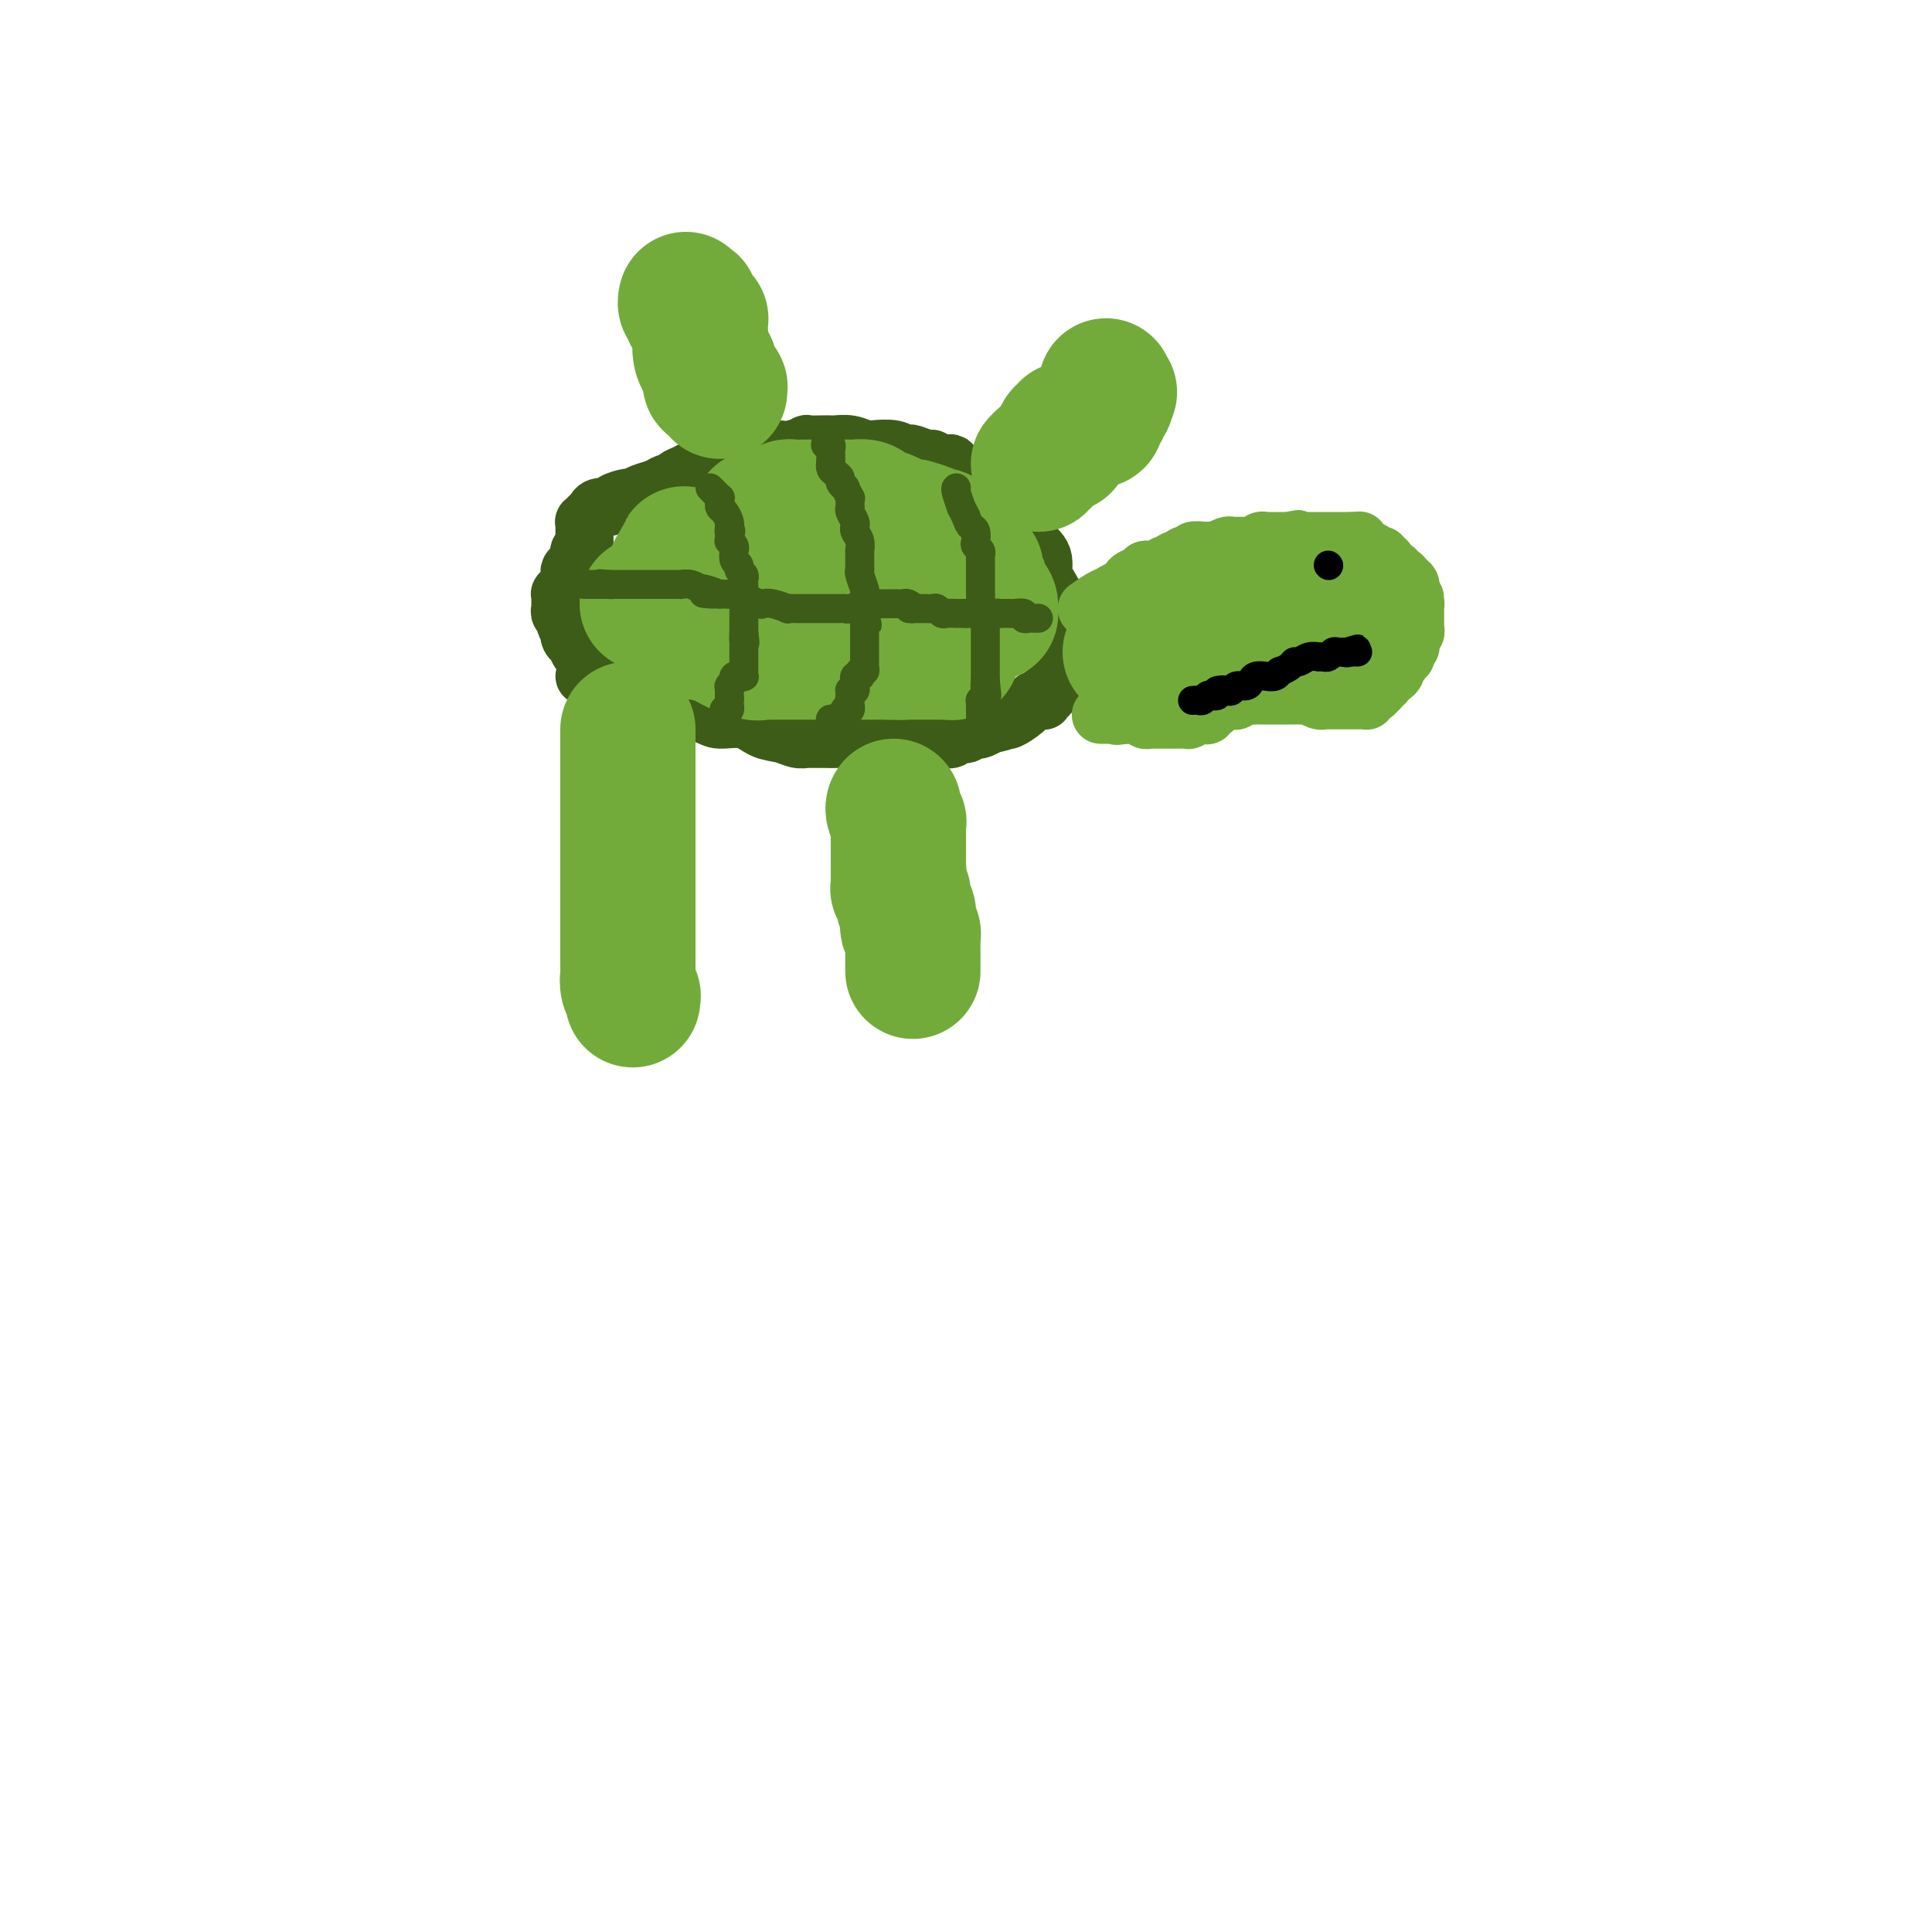 <svg viewBox='0 0 400 400' version='1.1' xmlns='http://www.w3.org/2000/svg' xmlns:xlink='http://www.w3.org/1999/xlink'><g fill='none' stroke='#3D5C18' stroke-width='12' stroke-linecap='round' stroke-linejoin='round'><path d='M121,140c0.220,0.033 0.441,0.065 1,0c0.559,-0.065 1.457,-0.228 2,0c0.543,0.228 0.730,0.849 1,1c0.270,0.151 0.622,-0.166 1,0c0.378,0.166 0.783,0.814 1,1c0.217,0.186 0.246,-0.090 1,0c0.754,0.090 2.233,0.546 3,1c0.767,0.454 0.821,0.905 1,1c0.179,0.095 0.485,-0.168 1,0c0.515,0.168 1.241,0.767 2,1c0.759,0.233 1.550,0.101 2,0c0.450,-0.101 0.557,-0.172 1,0c0.443,0.172 1.221,0.586 2,1'/><path d='M140,146c3.180,1.112 1.631,0.893 2,1c0.369,0.107 2.658,0.539 4,1c1.342,0.461 1.738,0.950 3,1c1.262,0.050 3.389,-0.341 5,0c1.611,0.341 2.706,1.412 4,2c1.294,0.588 2.787,0.693 4,1c1.213,0.307 2.145,0.814 3,1c0.855,0.186 1.633,0.049 2,0c0.367,-0.049 0.323,-0.009 1,0c0.677,0.009 2.073,-0.012 3,0c0.927,0.012 1.384,0.055 2,0c0.616,-0.055 1.391,-0.210 2,0c0.609,0.210 1.051,0.785 2,1c0.949,0.215 2.403,0.072 3,0c0.597,-0.072 0.335,-0.072 1,0c0.665,0.072 2.257,0.215 3,0c0.743,-0.215 0.635,-0.790 1,-1c0.365,-0.210 1.201,-0.056 2,0c0.799,0.056 1.561,0.015 2,0c0.439,-0.015 0.555,-0.003 1,0c0.445,0.003 1.217,-0.003 2,0c0.783,0.003 1.575,0.016 2,0c0.425,-0.016 0.481,-0.061 1,0c0.519,0.061 1.501,0.226 2,0c0.499,-0.226 0.514,-0.844 1,-1c0.486,-0.156 1.442,0.152 2,0c0.558,-0.152 0.716,-0.762 1,-1c0.284,-0.238 0.692,-0.102 1,0c0.308,0.102 0.517,0.172 1,0c0.483,-0.172 1.242,-0.586 2,-1'/><path d='M205,150c4.335,-0.847 2.674,-0.965 2,-1c-0.674,-0.035 -0.360,0.011 0,0c0.360,-0.011 0.765,-0.080 1,0c0.235,0.080 0.302,0.308 1,0c0.698,-0.308 2.029,-1.153 3,-2c0.971,-0.847 1.581,-1.695 2,-2c0.419,-0.305 0.647,-0.068 1,0c0.353,0.068 0.831,-0.033 1,0c0.169,0.033 0.030,0.201 0,0c-0.030,-0.201 0.048,-0.771 0,-1c-0.048,-0.229 -0.223,-0.118 0,0c0.223,0.118 0.843,0.241 1,0c0.157,-0.241 -0.150,-0.848 0,-1c0.150,-0.152 0.757,0.152 1,0c0.243,-0.152 0.121,-0.759 0,-1c-0.121,-0.241 -0.243,-0.116 0,0c0.243,0.116 0.850,0.224 1,0c0.150,-0.224 -0.156,-0.778 0,-1c0.156,-0.222 0.774,-0.112 1,0c0.226,0.112 0.061,0.226 0,0c-0.061,-0.226 -0.016,-0.790 0,-1c0.016,-0.210 0.004,-0.064 0,0c-0.004,0.064 -0.001,0.046 0,0c0.001,-0.046 0.000,-0.120 0,0c-0.000,0.120 -0.000,0.434 0,0c0.000,-0.434 0.000,-1.617 0,-2c-0.000,-0.383 -0.000,0.033 0,0c0.000,-0.033 0.000,-0.517 0,-1'/><path d='M220,137c0.464,-1.272 0.124,-0.953 0,-1c-0.124,-0.047 -0.033,-0.460 0,-1c0.033,-0.540 0.009,-1.205 0,-2c-0.009,-0.795 -0.002,-1.718 0,-2c0.002,-0.282 0.001,0.078 0,0c-0.001,-0.078 -0.000,-0.594 0,-1c0.000,-0.406 0.000,-0.701 0,-1c-0.000,-0.299 -0.000,-0.601 0,-1c0.000,-0.399 0.001,-0.895 0,-1c-0.001,-0.105 -0.004,0.182 0,0c0.004,-0.182 0.015,-0.832 0,-1c-0.015,-0.168 -0.055,0.147 0,0c0.055,-0.147 0.207,-0.757 0,-1c-0.207,-0.243 -0.773,-0.120 -1,0c-0.227,0.120 -0.116,0.237 0,0c0.116,-0.237 0.238,-0.826 0,-1c-0.238,-0.174 -0.834,0.068 -1,0c-0.166,-0.068 0.099,-0.448 0,-1c-0.099,-0.552 -0.562,-1.278 -1,-2c-0.438,-0.722 -0.851,-1.439 -1,-2c-0.149,-0.561 -0.032,-0.965 0,-1c0.032,-0.035 -0.019,0.300 0,0c0.019,-0.300 0.110,-1.233 0,-2c-0.110,-0.767 -0.421,-1.366 -1,-2c-0.579,-0.634 -1.426,-1.302 -2,-2c-0.574,-0.698 -0.875,-1.425 -1,-2c-0.125,-0.575 -0.075,-0.997 0,-1c0.075,-0.003 0.175,0.411 0,0c-0.175,-0.411 -0.624,-1.649 -1,-2c-0.376,-0.351 -0.679,0.185 -1,0c-0.321,-0.185 -0.661,-1.093 -1,-2'/><path d='M209,105c-1.742,-2.776 -1.097,-0.216 -1,0c0.097,0.216 -0.354,-1.913 -1,-3c-0.646,-1.087 -1.485,-1.131 -2,-1c-0.515,0.131 -0.705,0.439 -1,0c-0.295,-0.439 -0.695,-1.624 -1,-2c-0.305,-0.376 -0.514,0.057 -1,0c-0.486,-0.057 -1.247,-0.603 -2,-1c-0.753,-0.397 -1.498,-0.646 -2,-1c-0.502,-0.354 -0.763,-0.812 -1,-1c-0.237,-0.188 -0.452,-0.107 -1,0c-0.548,0.107 -1.428,0.239 -2,0c-0.572,-0.239 -0.835,-0.848 -1,-1c-0.165,-0.152 -0.230,0.152 -1,0c-0.770,-0.152 -2.244,-0.759 -3,-1c-0.756,-0.241 -0.792,-0.116 -1,0c-0.208,0.116 -0.586,0.224 -1,0c-0.414,-0.224 -0.864,-0.778 -2,-1c-1.136,-0.222 -2.958,-0.112 -4,0c-1.042,0.112 -1.303,0.226 -2,0c-0.697,-0.226 -1.831,-0.792 -3,-1c-1.169,-0.208 -2.374,-0.057 -3,0c-0.626,0.057 -0.674,0.019 -1,0c-0.326,-0.019 -0.929,-0.019 -2,0c-1.071,0.019 -2.609,0.057 -3,0c-0.391,-0.057 0.366,-0.208 0,0c-0.366,0.208 -1.856,0.774 -3,1c-1.144,0.226 -1.942,0.113 -3,0c-1.058,-0.113 -2.376,-0.226 -3,0c-0.624,0.226 -0.553,0.792 -1,1c-0.447,0.208 -1.414,0.060 -2,0c-0.586,-0.060 -0.793,-0.030 -1,0'/><path d='M154,94c-4.746,0.377 -1.112,0.819 0,1c1.112,0.181 -0.298,0.101 -1,0c-0.702,-0.101 -0.697,-0.224 -1,0c-0.303,0.224 -0.915,0.796 -1,1c-0.085,0.204 0.357,0.040 0,0c-0.357,-0.040 -1.513,0.045 -2,0c-0.487,-0.045 -0.305,-0.220 -1,0c-0.695,0.220 -2.266,0.833 -3,1c-0.734,0.167 -0.630,-0.114 -1,0c-0.370,0.114 -1.215,0.622 -2,1c-0.785,0.378 -1.512,0.626 -2,1c-0.488,0.374 -0.737,0.875 -1,1c-0.263,0.125 -0.541,-0.125 -1,0c-0.459,0.125 -1.101,0.625 -2,1c-0.899,0.375 -2.057,0.626 -3,1c-0.943,0.374 -1.671,0.870 -2,1c-0.329,0.130 -0.260,-0.105 -1,0c-0.740,0.105 -2.290,0.550 -3,1c-0.710,0.450 -0.582,0.904 -1,1c-0.418,0.096 -1.384,-0.166 -2,0c-0.616,0.166 -0.882,0.761 -1,1c-0.118,0.239 -0.088,0.120 0,0c0.088,-0.120 0.234,-0.243 0,0c-0.234,0.243 -0.847,0.852 -1,1c-0.153,0.148 0.155,-0.167 0,0c-0.155,0.167 -0.774,0.814 -1,1c-0.226,0.186 -0.061,-0.088 0,0c0.061,0.088 0.016,0.539 0,1c-0.016,0.461 -0.004,0.932 0,1c0.004,0.068 0.001,-0.266 0,0c-0.001,0.266 -0.001,1.133 0,2'/><path d='M121,112c-0.460,1.250 -0.109,0.874 0,1c0.109,0.126 -0.023,0.755 0,1c0.023,0.245 0.199,0.107 0,0c-0.199,-0.107 -0.775,-0.183 -1,0c-0.225,0.183 -0.099,0.625 0,1c0.099,0.375 0.171,0.682 0,1c-0.171,0.318 -0.585,0.648 -1,1c-0.415,0.352 -0.829,0.725 -1,1c-0.171,0.275 -0.097,0.452 0,1c0.097,0.548 0.218,1.468 0,2c-0.218,0.532 -0.777,0.677 -1,1c-0.223,0.323 -0.112,0.823 0,1c0.112,0.177 0.226,0.032 0,0c-0.226,-0.032 -0.793,0.048 -1,0c-0.207,-0.048 -0.056,-0.224 0,0c0.056,0.224 0.015,0.848 0,1c-0.015,0.152 -0.005,-0.167 0,0c0.005,0.167 0.005,0.818 0,1c-0.005,0.182 -0.017,-0.107 0,0c0.017,0.107 0.061,0.611 0,1c-0.061,0.389 -0.226,0.664 0,1c0.226,0.336 0.844,0.734 1,1c0.156,0.266 -0.150,0.401 0,1c0.150,0.599 0.757,1.661 1,2c0.243,0.339 0.121,-0.046 0,0c-0.121,0.046 -0.240,0.523 0,1c0.240,0.477 0.838,0.954 1,1c0.162,0.046 -0.111,-0.338 0,0c0.111,0.338 0.607,1.399 1,2c0.393,0.601 0.684,0.743 1,1c0.316,0.257 0.658,0.628 1,1'/><path d='M122,137c1.155,1.863 1.041,1.021 1,1c-0.041,-0.021 -0.011,0.779 0,1c0.011,0.221 0.003,-0.137 0,0c-0.003,0.137 -0.001,0.768 0,1c0.001,0.232 0.000,0.066 0,0c-0.000,-0.066 0.000,-0.032 0,0c-0.000,0.032 -0.001,0.061 0,0c0.001,-0.061 0.004,-0.213 0,0c-0.004,0.213 -0.016,0.789 0,1c0.016,0.211 0.061,0.057 0,0c-0.061,-0.057 -0.228,-0.015 0,0c0.228,0.015 0.849,0.004 1,0c0.151,-0.004 -0.170,-0.001 0,0c0.170,0.001 0.829,0.000 1,0c0.171,-0.000 -0.147,-0.000 0,0c0.147,0.000 0.757,0.000 1,0c0.243,-0.000 0.118,-0.000 0,0c-0.118,0.000 -0.227,0.000 0,0c0.227,-0.000 0.792,-0.000 1,0c0.208,0.000 0.059,0.000 0,0c-0.059,-0.000 -0.030,-0.000 0,0'/></g>
<g fill='none' stroke='#73AB3A' stroke-width='28' stroke-linecap='round' stroke-linejoin='round'><path d='M134,125c0.750,0.303 1.500,0.606 2,1c0.500,0.394 0.749,0.879 1,1c0.251,0.121 0.505,-0.122 1,0c0.495,0.122 1.232,0.607 2,1c0.768,0.393 1.567,0.693 2,1c0.433,0.307 0.500,0.621 1,1c0.500,0.379 1.432,0.822 2,1c0.568,0.178 0.772,0.090 1,0c0.228,-0.090 0.481,-0.182 1,0c0.519,0.182 1.305,0.637 2,1c0.695,0.363 1.300,0.633 2,1c0.700,0.367 1.496,0.829 2,1c0.504,0.171 0.715,0.049 1,0c0.285,-0.049 0.642,-0.024 1,0'/><path d='M155,134c3.431,1.619 1.507,1.166 1,1c-0.507,-0.166 0.403,-0.044 1,0c0.597,0.044 0.882,0.012 1,0c0.118,-0.012 0.068,-0.003 0,0c-0.068,0.003 -0.155,0.001 0,0c0.155,-0.001 0.551,-0.000 1,0c0.449,0.000 0.949,0.000 1,0c0.051,-0.000 -0.347,-0.000 0,0c0.347,0.000 1.440,0.000 2,0c0.560,-0.000 0.588,-0.000 1,0c0.412,0.000 1.210,0.000 2,0c0.790,-0.000 1.573,-0.000 2,0c0.427,0.000 0.499,0.000 1,0c0.501,-0.000 1.430,-0.000 2,0c0.570,0.000 0.782,0.000 1,0c0.218,-0.000 0.440,-0.000 1,0c0.560,0.000 1.456,0.000 2,0c0.544,-0.000 0.737,-0.000 1,0c0.263,0.000 0.595,0.000 1,0c0.405,-0.000 0.883,-0.000 1,0c0.117,0.000 -0.127,0.000 0,0c0.127,-0.000 0.625,-0.000 1,0c0.375,0.000 0.625,0.000 1,0c0.375,-0.000 0.874,0.000 1,0c0.126,0.000 -0.120,0.000 0,0c0.120,0.000 0.607,0.000 1,0c0.393,0.000 0.693,0.000 1,0c0.307,0.000 0.621,0.000 1,0c0.379,0.000 0.823,0.000 1,0c0.177,0.000 0.089,0.000 0,0'/><path d='M184,135c4.713,0.155 1.994,0.041 1,0c-0.994,-0.041 -0.263,-0.011 0,0c0.263,0.011 0.057,0.003 0,0c-0.057,-0.003 0.036,-0.001 0,0c-0.036,0.001 -0.202,0.000 0,0c0.202,-0.000 0.771,-0.000 1,0c0.229,0.000 0.118,0.000 0,0c-0.118,-0.000 -0.241,-0.000 0,0c0.241,0.000 0.848,0.000 1,0c0.152,-0.000 -0.152,-0.000 0,0c0.152,0.000 0.759,0.000 1,0c0.241,-0.000 0.117,-0.000 0,0c-0.117,0.000 -0.227,0.000 0,0c0.227,-0.000 0.792,-0.000 1,0c0.208,0.000 0.059,0.000 0,0c-0.059,-0.000 -0.030,-0.000 0,0c0.030,0.000 0.060,0.000 0,0c-0.060,-0.000 -0.211,-0.000 0,0c0.211,0.000 0.782,0.000 1,0c0.218,-0.000 0.082,-0.000 0,0c-0.082,0.000 -0.109,0.000 0,0c0.109,-0.000 0.355,-0.000 1,0c0.645,0.000 1.688,0.000 2,0c0.312,0.000 -0.109,0.000 0,0c0.109,0.000 0.746,0.000 1,0c0.254,0.000 0.124,0.000 0,0c-0.124,0.000 -0.243,0.000 0,0c0.243,0.000 0.849,0.000 1,0c0.151,0.000 -0.152,0.000 0,0c0.152,0.000 0.758,0.000 1,0c0.242,0.000 0.121,0.000 0,0'/><path d='M196,135c1.796,0.004 0.285,0.015 0,0c-0.285,-0.015 0.656,-0.056 1,0c0.344,0.056 0.091,0.208 0,0c-0.091,-0.208 -0.021,-0.776 0,-1c0.021,-0.224 -0.009,-0.102 0,0c0.009,0.102 0.055,0.185 0,0c-0.055,-0.185 -0.211,-0.637 0,-1c0.211,-0.363 0.787,-0.636 1,-1c0.213,-0.364 0.061,-0.819 0,-1c-0.061,-0.181 -0.030,-0.090 0,0c0.030,0.090 0.060,0.178 0,0c-0.060,-0.178 -0.208,-0.622 0,-1c0.208,-0.378 0.774,-0.689 1,-1c0.226,-0.311 0.113,-0.623 0,-1c-0.113,-0.377 -0.226,-0.818 0,-1c0.226,-0.182 0.793,-0.105 1,0c0.207,0.105 0.056,0.238 0,0c-0.056,-0.238 -0.015,-0.847 0,-1c0.015,-0.153 0.004,0.152 0,0c-0.004,-0.152 -0.001,-0.759 0,-1c0.001,-0.241 0.001,-0.116 0,0c-0.001,0.116 -0.004,0.223 0,0c0.004,-0.223 0.016,-0.777 0,-1c-0.016,-0.223 -0.061,-0.116 0,0c0.061,0.116 0.226,0.242 0,0c-0.226,-0.242 -0.845,-0.853 -1,-1c-0.155,-0.147 0.155,0.171 0,0c-0.155,-0.171 -0.773,-0.829 -1,-1c-0.227,-0.171 -0.061,0.146 0,0c0.061,-0.146 0.017,-0.756 0,-1c-0.017,-0.244 -0.009,-0.122 0,0'/><path d='M198,121c-0.325,-1.000 -0.139,-0.999 0,-1c0.139,-0.001 0.230,-0.004 0,0c-0.230,0.004 -0.782,0.015 -1,0c-0.218,-0.015 -0.101,-0.056 0,0c0.101,0.056 0.185,0.207 0,0c-0.185,-0.207 -0.641,-0.774 -1,-1c-0.359,-0.226 -0.621,-0.113 -1,0c-0.379,0.113 -0.874,0.226 -1,0c-0.126,-0.226 0.117,-0.793 0,-1c-0.117,-0.207 -0.595,-0.056 -1,0c-0.405,0.056 -0.738,0.015 -1,0c-0.262,-0.015 -0.453,-0.004 -1,0c-0.547,0.004 -1.449,0.001 -2,0c-0.551,-0.001 -0.750,-0.000 -1,0c-0.250,0.000 -0.552,0.000 -1,0c-0.448,-0.000 -1.041,-0.000 -2,0c-0.959,0.000 -2.285,0.000 -3,0c-0.715,-0.000 -0.819,-0.000 -1,0c-0.181,0.000 -0.437,0.000 -1,0c-0.563,-0.000 -1.431,-0.000 -2,0c-0.569,0.000 -0.838,0.000 -1,0c-0.162,-0.000 -0.218,-0.000 -1,0c-0.782,0.000 -2.290,0.000 -3,0c-0.710,-0.000 -0.623,-0.000 -1,0c-0.377,0.000 -1.217,0.000 -2,0c-0.783,-0.000 -1.508,-0.000 -2,0c-0.492,0.000 -0.750,0.000 -1,0c-0.250,-0.000 -0.490,-0.000 -1,0c-0.510,0.000 -1.288,0.000 -2,0c-0.712,-0.000 -1.356,-0.000 -2,0'/><path d='M162,118c-4.919,-0.016 -1.718,-0.057 -1,0c0.718,0.057 -1.047,0.211 -2,0c-0.953,-0.211 -1.095,-0.789 -1,-1c0.095,-0.211 0.428,-0.057 0,0c-0.428,0.057 -1.618,0.015 -2,0c-0.382,-0.015 0.043,-0.004 0,0c-0.043,0.004 -0.554,0.002 -1,0c-0.446,-0.002 -0.828,-0.004 -1,0c-0.172,0.004 -0.135,0.015 0,0c0.135,-0.015 0.368,-0.057 0,0c-0.368,0.057 -1.338,0.211 -2,0c-0.662,-0.211 -1.014,-0.788 -1,-1c0.014,-0.212 0.396,-0.061 0,0c-0.396,0.061 -1.571,0.030 -2,0c-0.429,-0.030 -0.114,-0.061 0,0c0.114,0.061 0.027,0.212 0,0c-0.027,-0.212 0.008,-0.789 0,-1c-0.008,-0.211 -0.058,-0.057 0,0c0.058,0.057 0.226,0.015 0,0c-0.226,-0.015 -0.844,-0.004 -1,0c-0.156,0.004 0.150,0.001 0,0c-0.150,-0.001 -0.757,-0.000 -1,0c-0.243,0.000 -0.122,0.000 0,0c0.122,-0.000 0.244,-0.000 0,0c-0.244,0.000 -0.853,0.000 -1,0c-0.147,-0.000 0.167,-0.000 0,0c-0.167,0.000 -0.815,0.000 -1,0c-0.185,-0.000 0.095,-0.000 0,0c-0.095,0.000 -0.564,0.000 -1,0c-0.436,-0.000 -0.839,-0.000 -1,0c-0.161,0.000 -0.081,0.000 0,0'/><path d='M143,115c-2.874,-0.524 -0.560,-0.332 0,0c0.560,0.332 -0.633,0.806 -1,1c-0.367,0.194 0.094,0.108 0,0c-0.094,-0.108 -0.743,-0.239 -1,0c-0.257,0.239 -0.121,0.849 0,1c0.121,0.151 0.229,-0.156 0,0c-0.229,0.156 -0.793,0.774 -1,1c-0.207,0.226 -0.055,0.061 0,0c0.055,-0.061 0.013,-0.016 0,0c-0.013,0.016 0.003,0.004 0,0c-0.003,-0.004 -0.026,-0.001 0,0c0.026,0.001 0.102,0.001 0,0c-0.102,-0.001 -0.380,-0.004 0,0c0.380,0.004 1.419,0.016 2,0c0.581,-0.016 0.705,-0.061 1,0c0.295,0.061 0.760,0.226 1,0c0.240,-0.226 0.256,-0.845 1,-1c0.744,-0.155 2.215,0.152 3,0c0.785,-0.152 0.882,-0.762 1,-1c0.118,-0.238 0.257,-0.102 1,0c0.743,0.102 2.091,0.171 3,0c0.909,-0.171 1.377,-0.582 2,-1c0.623,-0.418 1.399,-0.844 2,-1c0.601,-0.156 1.027,-0.042 2,0c0.973,0.042 2.493,0.011 3,0c0.507,-0.011 0.002,-0.003 0,0c-0.002,0.003 0.499,0.002 1,0'/><path d='M163,114c3.117,-0.619 1.410,-0.166 1,0c-0.410,0.166 0.476,0.044 1,0c0.524,-0.044 0.684,-0.012 1,0c0.316,0.012 0.788,0.002 1,0c0.212,-0.002 0.165,0.003 0,0c-0.165,-0.003 -0.448,-0.015 0,0c0.448,0.015 1.627,0.055 2,0c0.373,-0.055 -0.060,-0.207 0,0c0.060,0.207 0.611,0.773 1,1c0.389,0.227 0.615,0.113 1,0c0.385,-0.113 0.930,-0.226 1,0c0.070,0.226 -0.336,0.793 0,1c0.336,0.207 1.413,0.056 2,0c0.587,-0.056 0.682,-0.015 1,0c0.318,0.015 0.859,0.004 1,0c0.141,-0.004 -0.116,-0.001 0,0c0.116,0.001 0.606,0.000 1,0c0.394,-0.000 0.693,-0.000 1,0c0.307,0.000 0.622,-0.000 1,0c0.378,0.000 0.819,0.000 1,0c0.181,-0.000 0.103,-0.001 0,0c-0.103,0.001 -0.231,0.004 0,0c0.231,-0.004 0.822,-0.016 1,0c0.178,0.016 -0.056,0.061 0,0c0.056,-0.061 0.403,-0.226 1,0c0.597,0.226 1.445,0.845 2,1c0.555,0.155 0.819,-0.154 1,0c0.181,0.154 0.280,0.772 1,1c0.720,0.228 2.063,0.065 3,0c0.937,-0.065 1.469,-0.033 2,0'/><path d='M191,118c4.451,0.575 1.578,0.014 1,0c-0.578,-0.014 1.141,0.521 2,1c0.859,0.479 0.860,0.903 1,1c0.140,0.097 0.418,-0.132 1,0c0.582,0.132 1.466,0.624 2,1c0.534,0.376 0.716,0.636 1,1c0.284,0.364 0.668,0.833 1,1c0.332,0.167 0.611,0.031 1,0c0.389,-0.031 0.889,0.043 1,0c0.111,-0.043 -0.166,-0.204 0,0c0.166,0.204 0.776,0.773 1,1c0.224,0.227 0.064,0.112 0,0c-0.064,-0.112 -0.031,-0.222 0,0c0.031,0.222 0.060,0.776 0,1c-0.060,0.224 -0.208,0.116 0,0c0.208,-0.116 0.774,-0.242 1,0c0.226,0.242 0.113,0.850 0,1c-0.113,0.150 -0.226,-0.160 0,0c0.226,0.160 0.792,0.790 1,1c0.208,0.210 0.057,0.001 0,0c-0.057,-0.001 -0.019,0.206 0,0c0.019,-0.206 0.019,-0.826 0,-1c-0.019,-0.174 -0.057,0.098 0,0c0.057,-0.098 0.208,-0.565 0,-1c-0.208,-0.435 -0.774,-0.837 -1,-1c-0.226,-0.163 -0.113,-0.085 0,0c0.113,0.085 0.226,0.177 0,0c-0.226,-0.177 -0.792,-0.625 -1,-1c-0.208,-0.375 -0.060,-0.679 0,-1c0.060,-0.321 0.030,-0.661 0,-1'/><path d='M203,121c-0.533,-1.030 -0.865,-0.605 -1,-1c-0.135,-0.395 -0.074,-1.611 0,-2c0.074,-0.389 0.161,0.050 0,0c-0.161,-0.050 -0.569,-0.587 -1,-1c-0.431,-0.413 -0.883,-0.701 -1,-1c-0.117,-0.299 0.102,-0.609 0,-1c-0.102,-0.391 -0.525,-0.861 -1,-1c-0.475,-0.139 -1.002,0.055 -1,0c0.002,-0.055 0.532,-0.357 0,-1c-0.532,-0.643 -2.125,-1.626 -3,-2c-0.875,-0.374 -1.031,-0.139 -1,0c0.031,0.139 0.250,0.182 0,0c-0.250,-0.182 -0.969,-0.587 -2,-1c-1.031,-0.413 -2.374,-0.832 -3,-1c-0.626,-0.168 -0.535,-0.084 -1,0c-0.465,0.084 -1.487,0.167 -2,0c-0.513,-0.167 -0.519,-0.583 -1,-1c-0.481,-0.417 -1.437,-0.833 -2,-1c-0.563,-0.167 -0.732,-0.083 -1,0c-0.268,0.083 -0.634,0.166 -1,0c-0.366,-0.166 -0.732,-0.580 -1,-1c-0.268,-0.420 -0.439,-0.844 -1,-1c-0.561,-0.156 -1.511,-0.042 -2,0c-0.489,0.042 -0.516,0.011 -1,0c-0.484,-0.011 -1.424,-0.004 -2,0c-0.576,0.004 -0.787,0.004 -2,0c-1.213,-0.004 -3.427,-0.012 -5,0c-1.573,0.012 -2.504,0.044 -3,0c-0.496,-0.044 -0.557,-0.166 -1,0c-0.443,0.166 -1.270,0.619 -2,1c-0.730,0.381 -1.365,0.691 -2,1'/><path d='M159,107c-3.012,0.250 -1.542,-0.125 -1,0c0.542,0.125 0.155,0.750 0,1c-0.155,0.250 -0.077,0.125 0,0'/></g>
<g fill='none' stroke='#73AB3A' stroke-width='12' stroke-linecap='round' stroke-linejoin='round'><path d='M225,126c1.095,-0.766 2.190,-1.533 3,-2c0.810,-0.467 1.334,-0.636 2,-1c0.666,-0.364 1.474,-0.924 2,-1c0.526,-0.076 0.771,0.334 1,0c0.229,-0.334 0.443,-1.410 1,-2c0.557,-0.590 1.456,-0.694 2,-1c0.544,-0.306 0.733,-0.814 1,-1c0.267,-0.186 0.610,-0.049 1,0c0.390,0.049 0.825,0.009 1,0c0.175,-0.009 0.088,0.011 0,0c-0.088,-0.011 -0.178,-0.055 0,0c0.178,0.055 0.625,0.207 1,0c0.375,-0.207 0.679,-0.773 1,-1c0.321,-0.227 0.661,-0.113 1,0'/><path d='M242,117c2.869,-1.327 1.542,-0.146 1,0c-0.542,0.146 -0.299,-0.745 0,-1c0.299,-0.255 0.652,0.124 1,0c0.348,-0.124 0.689,-0.751 1,-1c0.311,-0.249 0.593,-0.119 1,0c0.407,0.119 0.940,0.228 1,0c0.060,-0.228 -0.354,-0.792 0,-1c0.354,-0.208 1.475,-0.059 2,0c0.525,0.059 0.455,0.030 1,0c0.545,-0.030 1.705,-0.061 2,0c0.295,0.061 -0.275,0.212 0,0c0.275,-0.212 1.393,-0.789 2,-1c0.607,-0.211 0.701,-0.057 1,0c0.299,0.057 0.801,0.015 1,0c0.199,-0.015 0.095,-0.004 0,0c-0.095,0.004 -0.180,0.002 0,0c0.180,-0.002 0.626,-0.004 1,0c0.374,0.004 0.678,0.015 1,0c0.322,-0.015 0.663,-0.057 1,0c0.337,0.057 0.669,0.211 1,0c0.331,-0.211 0.662,-0.789 1,-1c0.338,-0.211 0.683,-0.057 1,0c0.317,0.057 0.606,0.015 1,0c0.394,-0.015 0.894,-0.004 1,0c0.106,0.004 -0.183,0.001 0,0c0.183,-0.001 0.837,-0.000 1,0c0.163,0.000 -0.166,0.000 0,0c0.166,-0.000 0.828,-0.000 1,0c0.172,0.000 -0.146,0.000 0,0c0.146,-0.000 0.756,-0.000 1,0c0.244,0.000 0.122,0.000 0,0'/><path d='M267,112c3.803,-0.774 0.809,-0.207 0,0c-0.809,0.207 0.567,0.056 1,0c0.433,-0.056 -0.076,-0.015 0,0c0.076,0.015 0.737,0.004 1,0c0.263,-0.004 0.127,-0.001 0,0c-0.127,0.001 -0.244,0.000 0,0c0.244,-0.000 0.849,-0.000 1,0c0.151,0.000 -0.152,0.000 0,0c0.152,-0.000 0.759,-0.000 1,0c0.241,0.000 0.116,0.000 0,0c-0.116,-0.000 -0.225,-0.000 0,0c0.225,0.000 0.782,0.000 1,0c0.218,-0.000 0.097,-0.000 0,0c-0.097,0.000 -0.170,0.000 0,0c0.170,-0.000 0.584,-0.000 1,0c0.416,0.000 0.833,0.000 1,0c0.167,-0.000 0.083,-0.000 0,0c-0.083,0.000 -0.167,0.000 0,0c0.167,-0.000 0.584,-0.000 1,0c0.416,0.000 0.830,0.000 1,0c0.170,-0.000 0.097,-0.000 0,0c-0.097,0.000 -0.218,0.000 0,0c0.218,-0.000 0.776,-0.000 1,0c0.224,0.000 0.115,0.000 0,0c-0.115,0.000 -0.237,-0.000 0,0c0.237,0.000 0.834,0.000 1,0c0.166,0.000 -0.099,-0.000 0,0c0.099,0.000 0.563,0.000 1,0c0.437,0.000 0.849,-0.000 1,0c0.151,0.000 0.043,0.000 0,0c-0.043,0.000 -0.022,0.000 0,0'/><path d='M280,112c2.233,-0.061 1.315,-0.214 1,0c-0.315,0.214 -0.028,0.793 0,1c0.028,0.207 -0.203,0.041 0,0c0.203,-0.041 0.839,0.041 1,0c0.161,-0.041 -0.154,-0.207 0,0c0.154,0.207 0.776,0.787 1,1c0.224,0.213 0.050,0.061 0,0c-0.050,-0.061 0.024,-0.030 0,0c-0.024,0.030 -0.146,0.060 0,0c0.146,-0.060 0.561,-0.208 1,0c0.439,0.208 0.901,0.774 1,1c0.099,0.226 -0.166,0.112 0,0c0.166,-0.112 0.762,-0.222 1,0c0.238,0.222 0.116,0.778 0,1c-0.116,0.222 -0.227,0.111 0,0c0.227,-0.111 0.792,-0.222 1,0c0.208,0.222 0.059,0.778 0,1c-0.059,0.222 -0.030,0.112 0,0c0.030,-0.112 0.059,-0.226 0,0c-0.059,0.226 -0.208,0.792 0,1c0.208,0.208 0.773,0.060 1,0c0.227,-0.060 0.116,-0.031 0,0c-0.116,0.031 -0.239,0.064 0,0c0.239,-0.064 0.838,-0.225 1,0c0.162,0.225 -0.114,0.835 0,1c0.114,0.165 0.619,-0.114 1,0c0.381,0.114 0.638,0.622 1,1c0.362,0.378 0.829,0.627 1,1c0.171,0.373 0.046,0.870 0,1c-0.046,0.130 -0.013,-0.106 0,0c0.013,0.106 0.007,0.553 0,1'/><path d='M292,123c1.873,1.658 0.554,0.303 0,0c-0.554,-0.303 -0.345,0.444 0,1c0.345,0.556 0.824,0.920 1,1c0.176,0.080 0.047,-0.123 0,0c-0.047,0.123 -0.013,0.572 0,1c0.013,0.428 0.003,0.835 0,1c-0.003,0.165 -0.001,0.087 0,0c0.001,-0.087 -0.000,-0.182 0,0c0.000,0.182 0.001,0.641 0,1c-0.001,0.359 -0.004,0.617 0,1c0.004,0.383 0.015,0.891 0,1c-0.015,0.109 -0.057,-0.182 0,0c0.057,0.182 0.211,0.836 0,1c-0.211,0.164 -0.788,-0.164 -1,0c-0.212,0.164 -0.061,0.818 0,1c0.061,0.182 0.030,-0.110 0,0c-0.030,0.110 -0.060,0.622 0,1c0.060,0.378 0.208,0.622 0,1c-0.208,0.378 -0.774,0.890 -1,1c-0.226,0.110 -0.112,-0.182 0,0c0.112,0.182 0.222,0.836 0,1c-0.222,0.164 -0.777,-0.164 -1,0c-0.223,0.164 -0.115,0.818 0,1c0.115,0.182 0.237,-0.109 0,0c-0.237,0.109 -0.834,0.617 -1,1c-0.166,0.383 0.100,0.642 0,1c-0.100,0.358 -0.565,0.817 -1,1c-0.435,0.183 -0.838,0.090 -1,0c-0.162,-0.090 -0.082,-0.178 0,0c0.082,0.178 0.166,0.622 0,1c-0.166,0.378 -0.583,0.689 -1,1'/><path d='M286,142c-1.321,1.962 -1.124,0.368 -1,0c0.124,-0.368 0.176,0.490 0,1c-0.176,0.510 -0.579,0.673 -1,1c-0.421,0.327 -0.858,0.820 -1,1c-0.142,0.180 0.013,0.048 0,0c-0.013,-0.048 -0.192,-0.013 -1,0c-0.808,0.013 -2.245,0.004 -3,0c-0.755,-0.004 -0.829,-0.001 -1,0c-0.171,0.001 -0.440,0.001 -1,0c-0.560,-0.001 -1.411,-0.004 -2,0c-0.589,0.004 -0.917,0.015 -1,0c-0.083,-0.015 0.079,-0.057 0,0c-0.079,0.057 -0.399,0.211 -1,0c-0.601,-0.211 -1.485,-0.789 -2,-1c-0.515,-0.211 -0.663,-0.057 -1,0c-0.337,0.057 -0.865,0.015 -1,0c-0.135,-0.015 0.122,-0.004 0,0c-0.122,0.004 -0.623,0.001 -1,0c-0.377,-0.001 -0.631,-0.000 -1,0c-0.369,0.000 -0.854,0.000 -1,0c-0.146,-0.000 0.045,-0.000 0,0c-0.045,0.000 -0.328,0.000 -1,0c-0.672,-0.000 -1.734,-0.000 -2,0c-0.266,0.000 0.265,0.000 0,0c-0.265,-0.000 -1.327,-0.001 -2,0c-0.673,0.001 -0.958,0.004 -1,0c-0.042,-0.004 0.160,-0.015 0,0c-0.160,0.015 -0.682,0.056 -1,0c-0.318,-0.056 -0.432,-0.207 -1,0c-0.568,0.207 -1.591,0.774 -2,1c-0.409,0.226 -0.205,0.113 0,0'/><path d='M256,145c-4.798,0.460 -1.794,0.109 -1,0c0.794,-0.109 -0.624,0.022 -1,0c-0.376,-0.022 0.289,-0.198 0,0c-0.289,0.198 -1.531,0.770 -2,1c-0.469,0.230 -0.164,0.118 0,0c0.164,-0.118 0.185,-0.242 0,0c-0.185,0.242 -0.578,0.848 -1,1c-0.422,0.152 -0.874,-0.152 -1,0c-0.126,0.152 0.073,0.759 0,1c-0.073,0.241 -0.419,0.117 -1,0c-0.581,-0.117 -1.399,-0.228 -2,0c-0.601,0.228 -0.987,0.793 -1,1c-0.013,0.207 0.346,0.055 0,0c-0.346,-0.055 -1.398,-0.015 -2,0c-0.602,0.015 -0.753,0.004 -1,0c-0.247,-0.004 -0.591,-0.001 -1,0c-0.409,0.001 -0.884,0.000 -1,0c-0.116,-0.000 0.126,0.000 0,0c-0.126,-0.000 -0.621,-0.000 -1,0c-0.379,0.000 -0.640,0.001 -1,0c-0.360,-0.001 -0.817,-0.004 -1,0c-0.183,0.004 -0.092,0.015 0,0c0.092,-0.015 0.183,-0.057 0,0c-0.183,0.057 -0.642,0.211 -1,0c-0.358,-0.211 -0.617,-0.789 -1,-1c-0.383,-0.211 -0.890,-0.057 -1,0c-0.110,0.057 0.177,0.015 0,0c-0.177,-0.015 -0.817,-0.004 -1,0c-0.183,0.004 0.091,0.001 0,0c-0.091,-0.001 -0.545,-0.001 -1,0'/><path d='M233,148c-3.513,0.464 -0.797,0.124 0,0c0.797,-0.124 -0.326,-0.033 -1,0c-0.674,0.033 -0.899,0.009 -1,0c-0.101,-0.009 -0.079,-0.002 0,0c0.079,0.002 0.213,0.001 0,0c-0.213,-0.001 -0.775,-0.000 -1,0c-0.225,0.000 -0.113,0.000 0,0c0.113,-0.000 0.226,-0.000 0,0c-0.226,0.000 -0.793,0.000 -1,0c-0.207,-0.000 -0.054,-0.000 0,0c0.054,0.000 0.011,0.000 0,0c-0.011,-0.000 0.011,-0.000 0,0c-0.011,0.000 -0.055,0.000 0,0c0.055,-0.000 0.211,-0.000 0,0c-0.211,0.000 -0.788,0.000 -1,0c-0.212,-0.000 -0.061,-0.000 0,0c0.061,0.000 0.030,0.000 0,0'/></g>
<g fill='none' stroke='#73AB3A' stroke-width='28' stroke-linecap='round' stroke-linejoin='round'><path d='M234,135c0.203,-0.022 0.407,-0.043 1,0c0.593,0.043 1.576,0.151 2,0c0.424,-0.151 0.288,-0.561 1,-1c0.712,-0.439 2.272,-0.906 3,-1c0.728,-0.094 0.624,0.185 1,0c0.376,-0.185 1.232,-0.834 2,-1c0.768,-0.166 1.449,0.152 2,0c0.551,-0.152 0.974,-0.773 1,-1c0.026,-0.227 -0.344,-0.060 0,0c0.344,0.060 1.402,0.013 2,0c0.598,-0.013 0.738,0.007 1,0c0.262,-0.007 0.648,-0.040 1,0c0.352,0.040 0.672,0.154 1,0c0.328,-0.154 0.664,-0.577 1,-1'/><path d='M253,130c3.199,-0.773 1.696,-0.206 1,0c-0.696,0.206 -0.587,0.051 0,0c0.587,-0.051 1.650,0.000 2,0c0.350,-0.000 -0.013,-0.053 0,0c0.013,0.053 0.403,0.210 1,0c0.597,-0.210 1.403,-0.788 2,-1c0.597,-0.212 0.986,-0.057 1,0c0.014,0.057 -0.347,0.016 0,0c0.347,-0.016 1.402,-0.008 2,0c0.598,0.008 0.738,0.016 1,0c0.262,-0.016 0.647,-0.057 1,0c0.353,0.057 0.673,0.211 1,0c0.327,-0.211 0.662,-0.789 1,-1c0.338,-0.211 0.678,-0.057 1,0c0.322,0.057 0.625,0.015 1,0c0.375,-0.015 0.822,-0.004 1,0c0.178,0.004 0.085,0.001 0,0c-0.085,-0.001 -0.164,-0.000 0,0c0.164,0.000 0.570,0.000 1,0c0.430,-0.000 0.885,-0.000 1,0c0.115,0.000 -0.109,0.000 0,0c0.109,-0.000 0.551,-0.000 1,0c0.449,0.000 0.905,0.000 1,0c0.095,-0.000 -0.170,-0.000 0,0c0.170,0.000 0.777,0.000 1,0c0.223,-0.000 0.064,-0.000 0,0c-0.064,0.000 -0.031,0.000 0,0c0.031,-0.000 0.060,-0.000 0,0c-0.060,0.000 -0.208,0.000 0,0c0.208,-0.000 0.774,-0.000 1,0c0.226,0.000 0.113,0.000 0,0'/><path d='M275,128c3.338,-0.309 0.685,-0.083 0,0c-0.685,0.083 0.600,0.022 1,0c0.400,-0.022 -0.085,-0.006 0,0c0.085,0.006 0.741,0.002 1,0c0.259,-0.002 0.122,-0.000 0,0c-0.122,0.000 -0.229,0.000 0,0c0.229,-0.000 0.793,-0.000 1,0c0.207,0.000 0.056,0.000 0,0c-0.056,-0.000 -0.016,-0.000 0,0c0.016,0.000 0.008,0.000 0,0'/><path d='M185,167c0.030,-0.051 0.061,-0.103 0,0c-0.061,0.103 -0.212,0.359 0,1c0.212,0.641 0.789,1.667 1,2c0.211,0.333 0.057,-0.027 0,0c-0.057,0.027 -0.015,0.440 0,1c0.015,0.560 0.004,1.266 0,2c-0.004,0.734 -0.001,1.496 0,2c0.001,0.504 0.000,0.751 0,1c-0.000,0.249 -0.000,0.500 0,1c0.000,0.500 0.000,1.250 0,2'/><path d='M186,179c0.154,2.050 0.040,1.176 0,1c-0.040,-0.176 -0.007,0.348 0,1c0.007,0.652 -0.013,1.434 0,2c0.013,0.566 0.060,0.916 0,1c-0.060,0.084 -0.226,-0.099 0,0c0.226,0.099 0.846,0.478 1,1c0.154,0.522 -0.156,1.186 0,2c0.156,0.814 0.778,1.776 1,2c0.222,0.224 0.046,-0.291 0,0c-0.046,0.291 0.040,1.387 0,2c-0.040,0.613 -0.207,0.741 0,1c0.207,0.259 0.788,0.648 1,1c0.212,0.352 0.057,0.668 0,1c-0.057,0.332 -0.015,0.682 0,1c0.015,0.318 0.004,0.606 0,1c-0.004,0.394 -0.001,0.894 0,1c0.001,0.106 0.000,-0.183 0,0c-0.000,0.183 -0.000,0.837 0,1c0.000,0.163 0.000,-0.166 0,0c-0.000,0.166 -0.000,0.828 0,1c0.000,0.172 0.000,-0.146 0,0c-0.000,0.146 -0.000,0.757 0,1c0.000,0.243 0.000,0.118 0,0c-0.000,-0.118 -0.000,-0.227 0,0c0.000,0.227 0.000,0.792 0,1c-0.000,0.208 -0.000,0.059 0,0c0.000,-0.059 0.000,-0.030 0,0'/><path d='M130,151c0.000,0.864 0.000,1.727 0,2c0.000,0.273 0.000,-0.046 0,0c0.000,0.046 0.000,0.456 0,1c0.000,0.544 0.000,1.224 0,2c-0.000,0.776 0.000,1.650 0,2c0.000,0.350 0.000,0.175 0,0'/><path d='M130,158c0.000,1.205 0.000,0.718 0,1c0.000,0.282 0.000,1.333 0,2c0.000,0.667 0.000,0.951 0,1c-0.000,0.049 0.000,-0.137 0,0c0.000,0.137 0.000,0.596 0,1c0.000,0.404 0.000,0.752 0,1c0.000,0.248 0.000,0.395 0,1c0.000,0.605 0.000,1.668 0,2c0.000,0.332 0.000,-0.067 0,0c0.000,0.067 0.000,0.599 0,1c0.000,0.401 0.000,0.671 0,1c0.000,0.329 0.000,0.719 0,1c0.000,0.281 0.000,0.455 0,1c0.000,0.545 0.000,1.460 0,2c0.000,0.540 -0.000,0.703 0,1c0.000,0.297 0.000,0.728 0,1c0.000,0.272 -0.000,0.385 0,1c0.000,0.615 0.000,1.733 0,2c0.000,0.267 -0.000,-0.318 0,0c0.000,0.318 0.000,1.538 0,2c0.000,0.462 -0.000,0.165 0,0c0.000,-0.165 0.000,-0.198 0,0c0.000,0.198 -0.000,0.626 0,1c0.000,0.374 0.000,0.696 0,1c0.000,0.304 -0.000,0.592 0,1c0.000,0.408 0.000,0.935 0,1c0.000,0.065 -0.000,-0.333 0,0c0.000,0.333 0.000,1.399 0,2c0.000,0.601 -0.000,0.739 0,1c0.000,0.261 0.000,0.646 0,1c0.000,0.354 0.000,0.677 0,1'/><path d='M130,189c-0.000,4.974 -0.000,1.911 0,1c0.000,-0.911 0.000,0.332 0,1c-0.000,0.668 -0.000,0.761 0,1c0.000,0.239 0.000,0.622 0,1c-0.000,0.378 -0.000,0.749 0,1c0.000,0.251 0.000,0.382 0,1c-0.000,0.618 -0.000,1.724 0,2c0.000,0.276 0.000,-0.278 0,0c-0.000,0.278 -0.001,1.386 0,2c0.001,0.614 0.004,0.732 0,1c-0.004,0.268 -0.015,0.685 0,1c0.015,0.315 0.057,0.528 0,1c-0.057,0.472 -0.211,1.202 0,2c0.211,0.798 0.789,1.664 1,2c0.211,0.336 0.057,0.142 0,0c-0.057,-0.142 -0.015,-0.230 0,0c0.015,0.230 0.004,0.780 0,1c-0.004,0.220 -0.002,0.110 0,0'/><path d='M215,96c0.000,0.000 0.100,0.100 0.1,0.1'/><path d='M216,95c0.000,0.000 0.100,0.100 0.1,0.1'/><path d='M220,92c0.000,0.000 0.100,0.100 0.1,0.1'/><path d='M220.1,92.1c-0.007,0.052 -0.075,0.133 -0.1,-0.1c-0.025,-0.233 -0.008,-0.779 0,-1c0.008,-0.221 0.006,-0.115 0,0c-0.006,0.115 -0.017,0.241 0,0c0.017,-0.241 0.060,-0.848 0,-1c-0.060,-0.152 -0.223,0.151 0,0c0.223,-0.151 0.833,-0.758 1,-1c0.167,-0.242 -0.109,-0.121 0,0c0.109,0.121 0.604,0.243 1,0c0.396,-0.243 0.695,-0.850 1,-1c0.305,-0.150 0.617,0.156 1,0c0.383,-0.156 0.838,-0.774 1,-1c0.162,-0.226 0.029,-0.061 0,0c-0.029,0.061 0.044,0.016 0,0c-0.044,-0.016 -0.204,-0.003 0,0c0.204,0.003 0.773,-0.003 1,0c0.227,0.003 0.112,0.016 0,0c-0.112,-0.016 -0.223,-0.059 0,0c0.223,0.059 0.778,0.222 1,0c0.222,-0.222 0.111,-0.829 0,-1c-0.111,-0.171 -0.222,0.094 0,0c0.222,-0.094 0.777,-0.547 1,-1c0.223,-0.453 0.112,-0.906 0,-1c-0.112,-0.094 -0.226,0.171 0,0c0.226,-0.171 0.793,-0.777 1,-1c0.207,-0.223 0.056,-0.062 0,0c-0.056,0.062 -0.015,0.027 0,0c0.015,-0.027 0.004,-0.046 0,0c-0.004,0.046 -0.001,0.156 0,0c0.001,-0.156 0.001,-0.578 0,-1'/><path d='M229,82c1.377,-1.580 0.369,-0.480 0,0c-0.369,0.480 -0.099,0.339 0,0c0.099,-0.339 0.026,-0.875 0,-1c-0.026,-0.125 -0.007,0.162 0,0c0.007,-0.162 0.002,-0.775 0,-1c-0.002,-0.225 -0.001,-0.064 0,0c0.001,0.064 0.000,0.032 0,0'/><path d='M149,81c-0.022,-0.459 -0.044,-0.918 0,-1c0.044,-0.082 0.152,0.214 0,0c-0.152,-0.214 -0.566,-0.938 -1,-1c-0.434,-0.062 -0.887,0.539 -1,0c-0.113,-0.539 0.114,-2.217 0,-3c-0.114,-0.783 -0.569,-0.672 -1,-1c-0.431,-0.328 -0.837,-1.094 -1,-2c-0.163,-0.906 -0.081,-1.953 0,-3'/><path d='M145,70c-0.619,-1.642 -0.166,-0.248 0,0c0.166,0.248 0.044,-0.652 0,-1c-0.044,-0.348 -0.012,-0.145 0,0c0.012,0.145 0.003,0.231 0,0c-0.003,-0.231 -0.001,-0.779 0,-1c0.001,-0.221 0.000,-0.116 0,0c-0.000,0.116 -0.000,0.241 0,0c0.000,-0.241 0.000,-0.849 0,-1c-0.000,-0.151 -0.000,0.156 0,0c0.000,-0.156 0.001,-0.774 0,-1c-0.001,-0.226 -0.004,-0.060 0,0c0.004,0.060 0.015,0.012 0,0c-0.015,-0.012 -0.056,0.011 0,0c0.056,-0.011 0.207,-0.054 0,0c-0.207,0.054 -0.774,0.207 -1,0c-0.226,-0.207 -0.113,-0.772 0,-1c0.113,-0.228 0.226,-0.117 0,0c-0.226,0.117 -0.792,0.241 -1,0c-0.208,-0.241 -0.060,-0.848 0,-1c0.060,-0.152 0.030,0.152 0,0c-0.030,-0.152 -0.061,-0.759 0,-1c0.061,-0.241 0.212,-0.116 0,0c-0.212,0.116 -0.788,0.224 -1,0c-0.212,-0.224 -0.061,-0.778 0,-1c0.061,-0.222 0.030,-0.111 0,0'/></g>
<g fill='none' stroke='#000000' stroke-width='6' stroke-linecap='round' stroke-linejoin='round'><path d='M275,117c0.000,0.000 0.100,0.100 0.1,0.1'/><path d='M247,145c-0.089,0.008 -0.179,0.016 0,0c0.179,-0.016 0.626,-0.056 1,0c0.374,0.056 0.675,0.208 1,0c0.325,-0.208 0.675,-0.778 1,-1c0.325,-0.222 0.626,-0.098 1,0c0.374,0.098 0.821,0.171 1,0c0.179,-0.171 0.089,-0.585 0,-1'/><path d='M252,143c1.174,-0.327 1.610,-0.143 2,0c0.390,0.143 0.734,0.245 1,0c0.266,-0.245 0.455,-0.836 1,-1c0.545,-0.164 1.445,0.101 2,0c0.555,-0.101 0.766,-0.567 1,-1c0.234,-0.433 0.492,-0.833 1,-1c0.508,-0.167 1.267,-0.100 2,0c0.733,0.100 1.439,0.233 2,0c0.561,-0.233 0.976,-0.832 1,-1c0.024,-0.168 -0.342,0.095 0,0c0.342,-0.095 1.392,-0.547 2,-1c0.608,-0.453 0.775,-0.906 1,-1c0.225,-0.094 0.509,0.171 1,0c0.491,-0.171 1.189,-0.778 2,-1c0.811,-0.222 1.734,-0.059 2,0c0.266,0.059 -0.126,0.016 0,0c0.126,-0.016 0.769,-0.003 1,0c0.231,0.003 0.051,-0.003 0,0c-0.051,0.003 0.028,0.015 0,0c-0.028,-0.015 -0.161,-0.057 0,0c0.161,0.057 0.618,0.211 1,0c0.382,-0.211 0.691,-0.789 1,-1c0.309,-0.211 0.619,-0.057 1,0c0.381,0.057 0.833,0.015 1,0c0.167,-0.015 0.048,-0.004 0,0c-0.048,0.004 -0.027,0.001 0,0c0.027,-0.001 0.059,-0.000 0,0c-0.059,0.000 -0.208,0.000 0,0c0.208,-0.000 0.774,-0.000 1,0c0.226,0.000 0.113,0.000 0,0'/><path d='M279,135c4.117,-1.238 0.911,-0.332 0,0c-0.911,0.332 0.474,0.089 1,0c0.526,-0.089 0.193,-0.024 0,0c-0.193,0.024 -0.248,0.006 0,0c0.248,-0.006 0.797,-0.002 1,0c0.203,0.002 0.058,0.000 0,0c-0.058,-0.000 -0.029,-0.000 0,0'/></g>
<g fill='none' stroke='#3D5C18' stroke-width='6' stroke-linecap='round' stroke-linejoin='round'><path d='M215,128c-0.343,0.008 -0.687,0.016 -1,0c-0.313,-0.016 -0.596,-0.057 -1,0c-0.404,0.057 -0.930,0.211 -1,0c-0.070,-0.211 0.317,-0.789 0,-1c-0.317,-0.211 -1.339,-0.057 -2,0c-0.661,0.057 -0.961,0.015 -1,0c-0.039,-0.015 0.182,-0.004 0,0c-0.182,0.004 -0.767,0.001 -1,0c-0.233,-0.001 -0.115,-0.000 0,0c0.115,0.000 0.227,0.000 0,0c-0.227,-0.000 -0.793,-0.000 -1,0c-0.207,0.000 -0.056,0.000 0,0c0.056,-0.000 0.015,-0.000 0,0c-0.015,0.000 -0.004,0.000 0,0c0.004,-0.000 0.002,-0.000 0,0'/><path d='M207,127c-1.173,-0.155 -0.104,-0.041 0,0c0.104,0.041 -0.756,0.011 -1,0c-0.244,-0.011 0.127,-0.003 0,0c-0.127,0.003 -0.751,0.001 -1,0c-0.249,-0.001 -0.123,-0.000 0,0c0.123,0.000 0.243,0.000 0,0c-0.243,-0.000 -0.850,-0.000 -1,0c-0.150,0.000 0.156,0.000 0,0c-0.156,-0.000 -0.774,-0.000 -1,0c-0.226,0.000 -0.060,0.000 0,0c0.060,-0.000 0.012,-0.000 0,0c-0.012,0.000 0.011,0.000 0,0c-0.011,-0.000 -0.056,-0.000 0,0c0.056,0.000 0.212,0.000 0,0c-0.212,-0.000 -0.793,-0.000 -1,0c-0.207,0.000 -0.041,0.000 0,0c0.041,-0.000 -0.042,-0.000 0,0c0.042,0.000 0.208,0.000 0,0c-0.208,-0.000 -0.792,-0.000 -1,0c-0.208,0.000 -0.042,0.000 0,0c0.042,-0.000 -0.040,-0.000 0,0c0.040,0.000 0.203,0.000 0,0c-0.203,-0.000 -0.772,-0.000 -1,0c-0.228,0.000 -0.114,0.000 0,0'/><path d='M200,127c-0.295,0.001 -0.590,0.001 -1,0c-0.410,-0.001 -0.936,-0.004 -1,0c-0.064,0.004 0.334,0.015 0,0c-0.334,-0.015 -1.400,-0.057 -2,0c-0.600,0.057 -0.734,0.211 -1,0c-0.266,-0.211 -0.663,-0.789 -1,-1c-0.337,-0.211 -0.615,-0.057 -1,0c-0.385,0.057 -0.877,0.015 -1,0c-0.123,-0.015 0.125,-0.004 0,0c-0.125,0.004 -0.621,0.001 -1,0c-0.379,-0.001 -0.640,-0.000 -1,0c-0.360,0.000 -0.817,0.000 -1,0c-0.183,-0.000 -0.091,-0.000 0,0'/><path d='M189,126c-1.654,-0.094 -0.290,0.171 0,0c0.290,-0.171 -0.495,-0.778 -1,-1c-0.505,-0.222 -0.731,-0.060 -1,0c-0.269,0.060 -0.583,0.016 -1,0c-0.417,-0.016 -0.938,-0.004 -1,0c-0.062,0.004 0.334,0.001 0,0c-0.334,-0.001 -1.397,-0.001 -2,0c-0.603,0.001 -0.746,0.004 -1,0c-0.254,-0.004 -0.617,-0.015 -1,0c-0.383,0.015 -0.784,0.057 -1,0c-0.216,-0.057 -0.246,-0.211 -1,0c-0.754,0.211 -2.232,0.789 -3,1c-0.768,0.211 -0.826,0.057 -1,0c-0.174,-0.057 -0.466,-0.015 -1,0c-0.534,0.015 -1.311,0.004 -2,0c-0.689,-0.004 -1.289,-0.001 -2,0c-0.711,0.001 -1.533,0.001 -2,0c-0.467,-0.001 -0.579,-0.004 -1,0c-0.421,0.004 -1.149,0.015 -2,0c-0.851,-0.015 -1.823,-0.055 -2,0c-0.177,0.055 0.443,0.207 0,0c-0.443,-0.207 -1.949,-0.772 -3,-1c-1.051,-0.228 -1.647,-0.117 -2,0c-0.353,0.117 -0.462,0.242 -1,0c-0.538,-0.242 -1.506,-0.849 -2,-1c-0.494,-0.151 -0.514,0.156 -1,0c-0.486,-0.156 -1.440,-0.774 -2,-1c-0.560,-0.226 -0.728,-0.061 -1,0c-0.272,0.061 -0.649,0.017 -1,0c-0.351,-0.017 -0.675,-0.009 -1,0'/><path d='M149,123c-6.311,-0.405 -2.089,0.084 -1,0c1.089,-0.084 -0.956,-0.740 -2,-1c-1.044,-0.260 -1.088,-0.122 -1,0c0.088,0.122 0.308,0.229 0,0c-0.308,-0.229 -1.143,-0.793 -2,-1c-0.857,-0.207 -1.735,-0.055 -2,0c-0.265,0.055 0.084,0.015 0,0c-0.084,-0.015 -0.599,-0.004 -1,0c-0.401,0.004 -0.686,0.001 -1,0c-0.314,-0.001 -0.656,-0.000 -1,0c-0.344,0.000 -0.688,0.000 -1,0c-0.312,-0.000 -0.591,-0.000 -1,0c-0.409,0.000 -0.950,0.000 -1,0c-0.050,-0.000 0.389,-0.000 0,0c-0.389,0.000 -1.606,0.000 -2,0c-0.394,-0.000 0.035,-0.000 0,0c-0.035,0.000 -0.535,0.000 -1,0c-0.465,-0.000 -0.894,-0.000 -1,0c-0.106,0.000 0.112,0.000 0,0c-0.112,-0.000 -0.552,-0.000 -1,0c-0.448,0.000 -0.904,0.000 -1,0c-0.096,-0.000 0.167,-0.000 0,0c-0.167,0.000 -0.763,0.000 -1,0c-0.237,-0.000 -0.116,-0.000 0,0c0.116,0.000 0.227,0.000 0,0c-0.227,-0.000 -0.792,-0.000 -1,0c-0.208,0.000 -0.058,0.000 0,0c0.058,-0.000 0.026,-0.000 0,0c-0.026,0.000 -0.045,0.000 0,0c0.045,0.000 0.156,-0.000 0,0c-0.156,0.000 -0.578,0.000 -1,0'/><path d='M126,121c-3.574,-0.309 -1.009,-0.083 0,0c1.009,0.083 0.463,0.022 0,0c-0.463,-0.022 -0.842,-0.006 -1,0c-0.158,0.006 -0.094,0.002 0,0c0.094,-0.002 0.218,-0.000 0,0c-0.218,0.000 -0.776,0.000 -1,0c-0.224,-0.000 -0.112,-0.000 0,0c0.112,0.000 0.226,0.000 0,0c-0.226,-0.000 -0.792,-0.000 -1,0c-0.208,0.000 -0.060,0.000 0,0c0.060,-0.000 0.030,-0.000 0,0c-0.030,0.000 -0.060,0.000 0,0c0.060,-0.000 0.208,-0.000 0,0c-0.208,0.000 -0.774,0.000 -1,0c-0.226,-0.000 -0.113,-0.000 0,0c0.113,0.000 0.226,0.000 0,0c-0.226,-0.000 -0.793,-0.000 -1,0c-0.207,0.000 -0.056,0.000 0,0c0.056,-0.000 0.016,-0.000 0,0c-0.016,0.000 -0.008,0.000 0,0'/><path d='M147,101c0.847,0.869 1.694,1.737 2,2c0.306,0.263 0.072,-0.081 0,0c-0.072,0.081 0.019,0.586 0,1c-0.019,0.414 -0.149,0.738 0,1c0.149,0.262 0.576,0.462 1,1c0.424,0.538 0.846,1.412 1,2c0.154,0.588 0.042,0.889 0,1c-0.042,0.111 -0.012,0.032 0,0c0.012,-0.032 0.006,-0.016 0,0'/><path d='M151,109c0.618,1.476 0.165,1.165 0,1c-0.165,-0.165 -0.040,-0.185 0,0c0.040,0.185 -0.003,0.575 0,1c0.003,0.425 0.053,0.885 0,1c-0.053,0.115 -0.210,-0.115 0,0c0.210,0.115 0.787,0.573 1,1c0.213,0.427 0.061,0.821 0,1c-0.061,0.179 -0.031,0.142 0,0c0.031,-0.142 0.065,-0.389 0,0c-0.065,0.389 -0.228,1.414 0,2c0.228,0.586 0.846,0.734 1,1c0.154,0.266 -0.155,0.650 0,1c0.155,0.350 0.774,0.667 1,1c0.226,0.333 0.061,0.681 0,1c-0.061,0.319 -0.016,0.607 0,1c0.016,0.393 0.004,0.890 0,1c-0.004,0.110 -0.001,-0.167 0,0c0.001,0.167 0.000,0.780 0,1c-0.000,0.220 -0.000,0.049 0,0c0.000,-0.049 0.000,0.025 0,0c-0.000,-0.025 -0.000,-0.148 0,0c0.000,0.148 0.000,0.566 0,1c-0.000,0.434 -0.000,0.885 0,1c0.000,0.115 0.000,-0.107 0,0c-0.000,0.107 -0.000,0.544 0,1c0.000,0.456 0.000,0.932 0,1c-0.000,0.068 -0.000,-0.270 0,0c0.000,0.270 0.000,1.150 0,2c-0.000,0.850 -0.000,1.672 0,2c0.000,0.328 0.000,0.164 0,0'/><path d='M154,131c0.464,3.586 0.124,1.552 0,1c-0.124,-0.552 -0.033,0.378 0,1c0.033,0.622 0.009,0.938 0,1c-0.009,0.062 -0.002,-0.128 0,0c0.002,0.128 0.001,0.573 0,1c-0.001,0.427 -0.000,0.835 0,1c0.000,0.165 0.000,0.087 0,0c-0.000,-0.087 0.000,-0.182 0,0c-0.000,0.182 -0.000,0.641 0,1c0.000,0.359 0.001,0.618 0,1c-0.001,0.382 -0.004,0.887 0,1c0.004,0.113 0.016,-0.166 0,0c-0.016,0.166 -0.061,0.775 0,1c0.061,0.225 0.226,0.064 0,0c-0.226,-0.064 -0.844,-0.032 -1,0c-0.156,0.032 0.151,0.065 0,0c-0.151,-0.065 -0.758,-0.227 -1,0c-0.242,0.227 -0.117,0.845 0,1c0.117,0.155 0.228,-0.151 0,0c-0.228,0.151 -0.793,0.759 -1,1c-0.207,0.241 -0.055,0.116 0,0c0.055,-0.116 0.015,-0.224 0,0c-0.015,0.224 -0.004,0.778 0,1c0.004,0.222 0.001,0.111 0,0c-0.001,-0.111 -0.000,-0.222 0,0c0.000,0.222 0.000,0.778 0,1c-0.000,0.222 -0.000,0.111 0,0c0.000,-0.111 0.000,-0.222 0,0c-0.000,0.222 -0.000,0.778 0,1c0.000,0.222 0.000,0.111 0,0'/><path d='M151,145c-0.464,2.166 -0.124,0.579 0,0c0.124,-0.579 0.033,-0.152 0,0c-0.033,0.152 -0.009,0.027 0,0c0.009,-0.027 0.002,0.044 0,0c-0.002,-0.044 0.000,-0.204 0,0c-0.000,0.204 -0.004,0.773 0,1c0.004,0.227 0.015,0.113 0,0c-0.015,-0.113 -0.057,-0.227 0,0c0.057,0.227 0.211,0.793 0,1c-0.211,0.207 -0.789,0.056 -1,0c-0.211,-0.056 -0.057,-0.015 0,0c0.057,0.015 0.016,0.004 0,0c-0.016,-0.004 -0.008,-0.002 0,0'/><path d='M171,91c0.030,0.414 0.061,0.828 0,1c-0.061,0.172 -0.212,0.102 0,0c0.212,-0.102 0.789,-0.234 1,0c0.211,0.234 0.057,0.836 0,1c-0.057,0.164 -0.015,-0.111 0,0c0.015,0.111 0.004,0.607 0,1c-0.004,0.393 -0.001,0.684 0,1c0.001,0.316 0.001,0.658 0,1'/><path d='M172,96c0.166,0.726 0.082,0.039 0,0c-0.082,-0.039 -0.162,0.568 0,1c0.162,0.432 0.564,0.688 1,1c0.436,0.312 0.905,0.680 1,1c0.095,0.320 -0.185,0.593 0,1c0.185,0.407 0.834,0.949 1,1c0.166,0.051 -0.152,-0.389 0,0c0.152,0.389 0.773,1.606 1,2c0.227,0.394 0.060,-0.036 0,0c-0.060,0.036 -0.012,0.538 0,1c0.012,0.462 -0.011,0.884 0,1c0.011,0.116 0.056,-0.075 0,0c-0.056,0.075 -0.212,0.415 0,1c0.212,0.585 0.793,1.416 1,2c0.207,0.584 0.041,0.921 0,1c-0.041,0.079 0.041,-0.101 0,0c-0.041,0.101 -0.207,0.482 0,1c0.207,0.518 0.788,1.172 1,2c0.212,0.828 0.056,1.831 0,2c-0.056,0.169 -0.011,-0.494 0,0c0.011,0.494 -0.011,2.146 0,3c0.011,0.854 0.056,0.911 0,1c-0.056,0.089 -0.211,0.209 0,1c0.211,0.791 0.789,2.255 1,3c0.211,0.745 0.057,0.773 0,1c-0.057,0.227 -0.015,0.652 0,1c0.015,0.348 0.004,0.619 0,1c-0.004,0.381 -0.001,0.872 0,1c0.001,0.128 0.000,-0.106 0,0c-0.000,0.106 -0.000,0.553 0,1'/><path d='M179,127c1.083,4.731 0.290,1.059 0,0c-0.290,-1.059 -0.078,0.493 0,1c0.078,0.507 0.021,-0.033 0,0c-0.021,0.033 -0.006,0.640 0,1c0.006,0.360 0.001,0.474 0,1c-0.001,0.526 -0.000,1.464 0,2c0.000,0.536 0.000,0.669 0,1c-0.000,0.331 -0.000,0.858 0,1c0.000,0.142 0.000,-0.103 0,0c-0.000,0.103 -0.000,0.552 0,1c0.000,0.448 0.001,0.895 0,1c-0.001,0.105 -0.004,-0.130 0,0c0.004,0.130 0.015,0.627 0,1c-0.015,0.373 -0.056,0.622 0,1c0.056,0.378 0.207,0.885 0,1c-0.207,0.115 -0.774,-0.162 -1,0c-0.226,0.162 -0.113,0.762 0,1c0.113,0.238 0.227,0.115 0,0c-0.227,-0.115 -0.793,-0.223 -1,0c-0.207,0.223 -0.055,0.778 0,1c0.055,0.222 0.015,0.111 0,0c-0.015,-0.111 -0.003,-0.222 0,0c0.003,0.222 -0.003,0.778 0,1c0.003,0.222 0.015,0.111 0,0c-0.015,-0.111 -0.057,-0.222 0,0c0.057,0.222 0.211,0.778 0,1c-0.211,0.222 -0.789,0.111 -1,0c-0.211,-0.111 -0.057,-0.222 0,0c0.057,0.222 0.016,0.778 0,1c-0.016,0.222 -0.008,0.111 0,0'/><path d='M176,144c-0.464,2.856 -0.124,1.498 0,1c0.124,-0.498 0.033,-0.134 0,0c-0.033,0.134 -0.009,0.040 0,0c0.009,-0.040 0.002,-0.026 0,0c-0.002,0.026 0.000,0.063 0,0c-0.000,-0.063 -0.004,-0.227 0,0c0.004,0.227 0.015,0.844 0,1c-0.015,0.156 -0.055,-0.150 0,0c0.055,0.150 0.207,0.757 0,1c-0.207,0.243 -0.772,0.121 -1,0c-0.228,-0.121 -0.117,-0.243 0,0c0.117,0.243 0.241,0.850 0,1c-0.241,0.150 -0.848,-0.156 -1,0c-0.152,0.156 0.152,0.774 0,1c-0.152,0.226 -0.759,0.059 -1,0c-0.241,-0.059 -0.117,-0.012 0,0c0.117,0.012 0.228,-0.012 0,0c-0.228,0.012 -0.793,0.060 -1,0c-0.207,-0.060 -0.055,-0.226 0,0c0.055,0.226 0.015,0.845 0,1c-0.015,0.155 -0.004,-0.155 0,0c0.004,0.155 0.001,0.773 0,1c-0.001,0.227 -0.000,0.061 0,0c0.000,-0.061 0.000,-0.016 0,0c-0.000,0.016 -0.000,0.005 0,0c0.000,-0.005 0.000,-0.002 0,0'/><path d='M198,101c-0.119,0.071 -0.238,0.143 0,1c0.238,0.857 0.833,2.500 1,3c0.167,0.500 -0.095,-0.143 0,0c0.095,0.143 0.548,1.071 1,2'/><path d='M200,107c0.476,1.350 0.667,1.724 1,2c0.333,0.276 0.807,0.455 1,1c0.193,0.545 0.104,1.455 0,2c-0.104,0.545 -0.224,0.723 0,1c0.224,0.277 0.792,0.651 1,1c0.208,0.349 0.056,0.671 0,1c-0.056,0.329 -0.015,0.666 0,1c0.015,0.334 0.004,0.667 0,1c-0.004,0.333 -0.001,0.667 0,1c0.001,0.333 0.000,0.667 0,1c-0.000,0.333 0.000,0.666 0,1c-0.000,0.334 -0.001,0.671 0,1c0.001,0.329 0.004,0.652 0,1c-0.004,0.348 -0.015,0.722 0,1c0.015,0.278 0.057,0.460 0,1c-0.057,0.540 -0.211,1.436 0,2c0.211,0.564 0.789,0.795 1,1c0.211,0.205 0.057,0.384 0,1c-0.057,0.616 -0.015,1.670 0,2c0.015,0.330 0.004,-0.062 0,0c-0.004,0.062 -0.001,0.580 0,1c0.001,0.420 0.000,0.741 0,1c-0.000,0.259 -0.000,0.454 0,1c0.000,0.546 0.000,1.443 0,2c-0.000,0.557 -0.000,0.776 0,1c0.000,0.224 0.000,0.455 0,1c-0.000,0.545 -0.000,1.404 0,2c0.000,0.596 0.000,0.930 0,1c-0.000,0.070 -0.000,-0.123 0,0c0.000,0.123 0.000,0.561 0,1'/><path d='M204,141c0.619,5.421 0.166,1.975 0,1c-0.166,-0.975 -0.044,0.522 0,1c0.044,0.478 0.012,-0.064 0,0c-0.012,0.064 -0.002,0.735 0,1c0.002,0.265 -0.003,0.124 0,0c0.003,-0.124 0.015,-0.229 0,0c-0.015,0.229 -0.057,0.794 0,1c0.057,0.206 0.211,0.054 0,0c-0.211,-0.054 -0.789,-0.011 -1,0c-0.211,0.011 -0.057,-0.011 0,0c0.057,0.011 0.015,0.054 0,0c-0.015,-0.054 -0.004,-0.207 0,0c0.004,0.207 0.001,0.772 0,1c-0.001,0.228 -0.000,0.117 0,0c0.000,-0.117 0.000,-0.241 0,0c-0.000,0.241 -0.000,0.848 0,1c0.000,0.152 0.000,-0.152 0,0c-0.000,0.152 -0.000,0.759 0,1c0.000,0.241 0.000,0.117 0,0c-0.000,-0.117 -0.000,-0.228 0,0c0.000,0.228 0.000,0.793 0,1c-0.000,0.207 -0.000,0.055 0,0c0.000,-0.055 0.000,-0.015 0,0c-0.000,0.015 -0.000,0.004 0,0c0.000,-0.004 0.000,-0.002 0,0'/></g>
</svg>